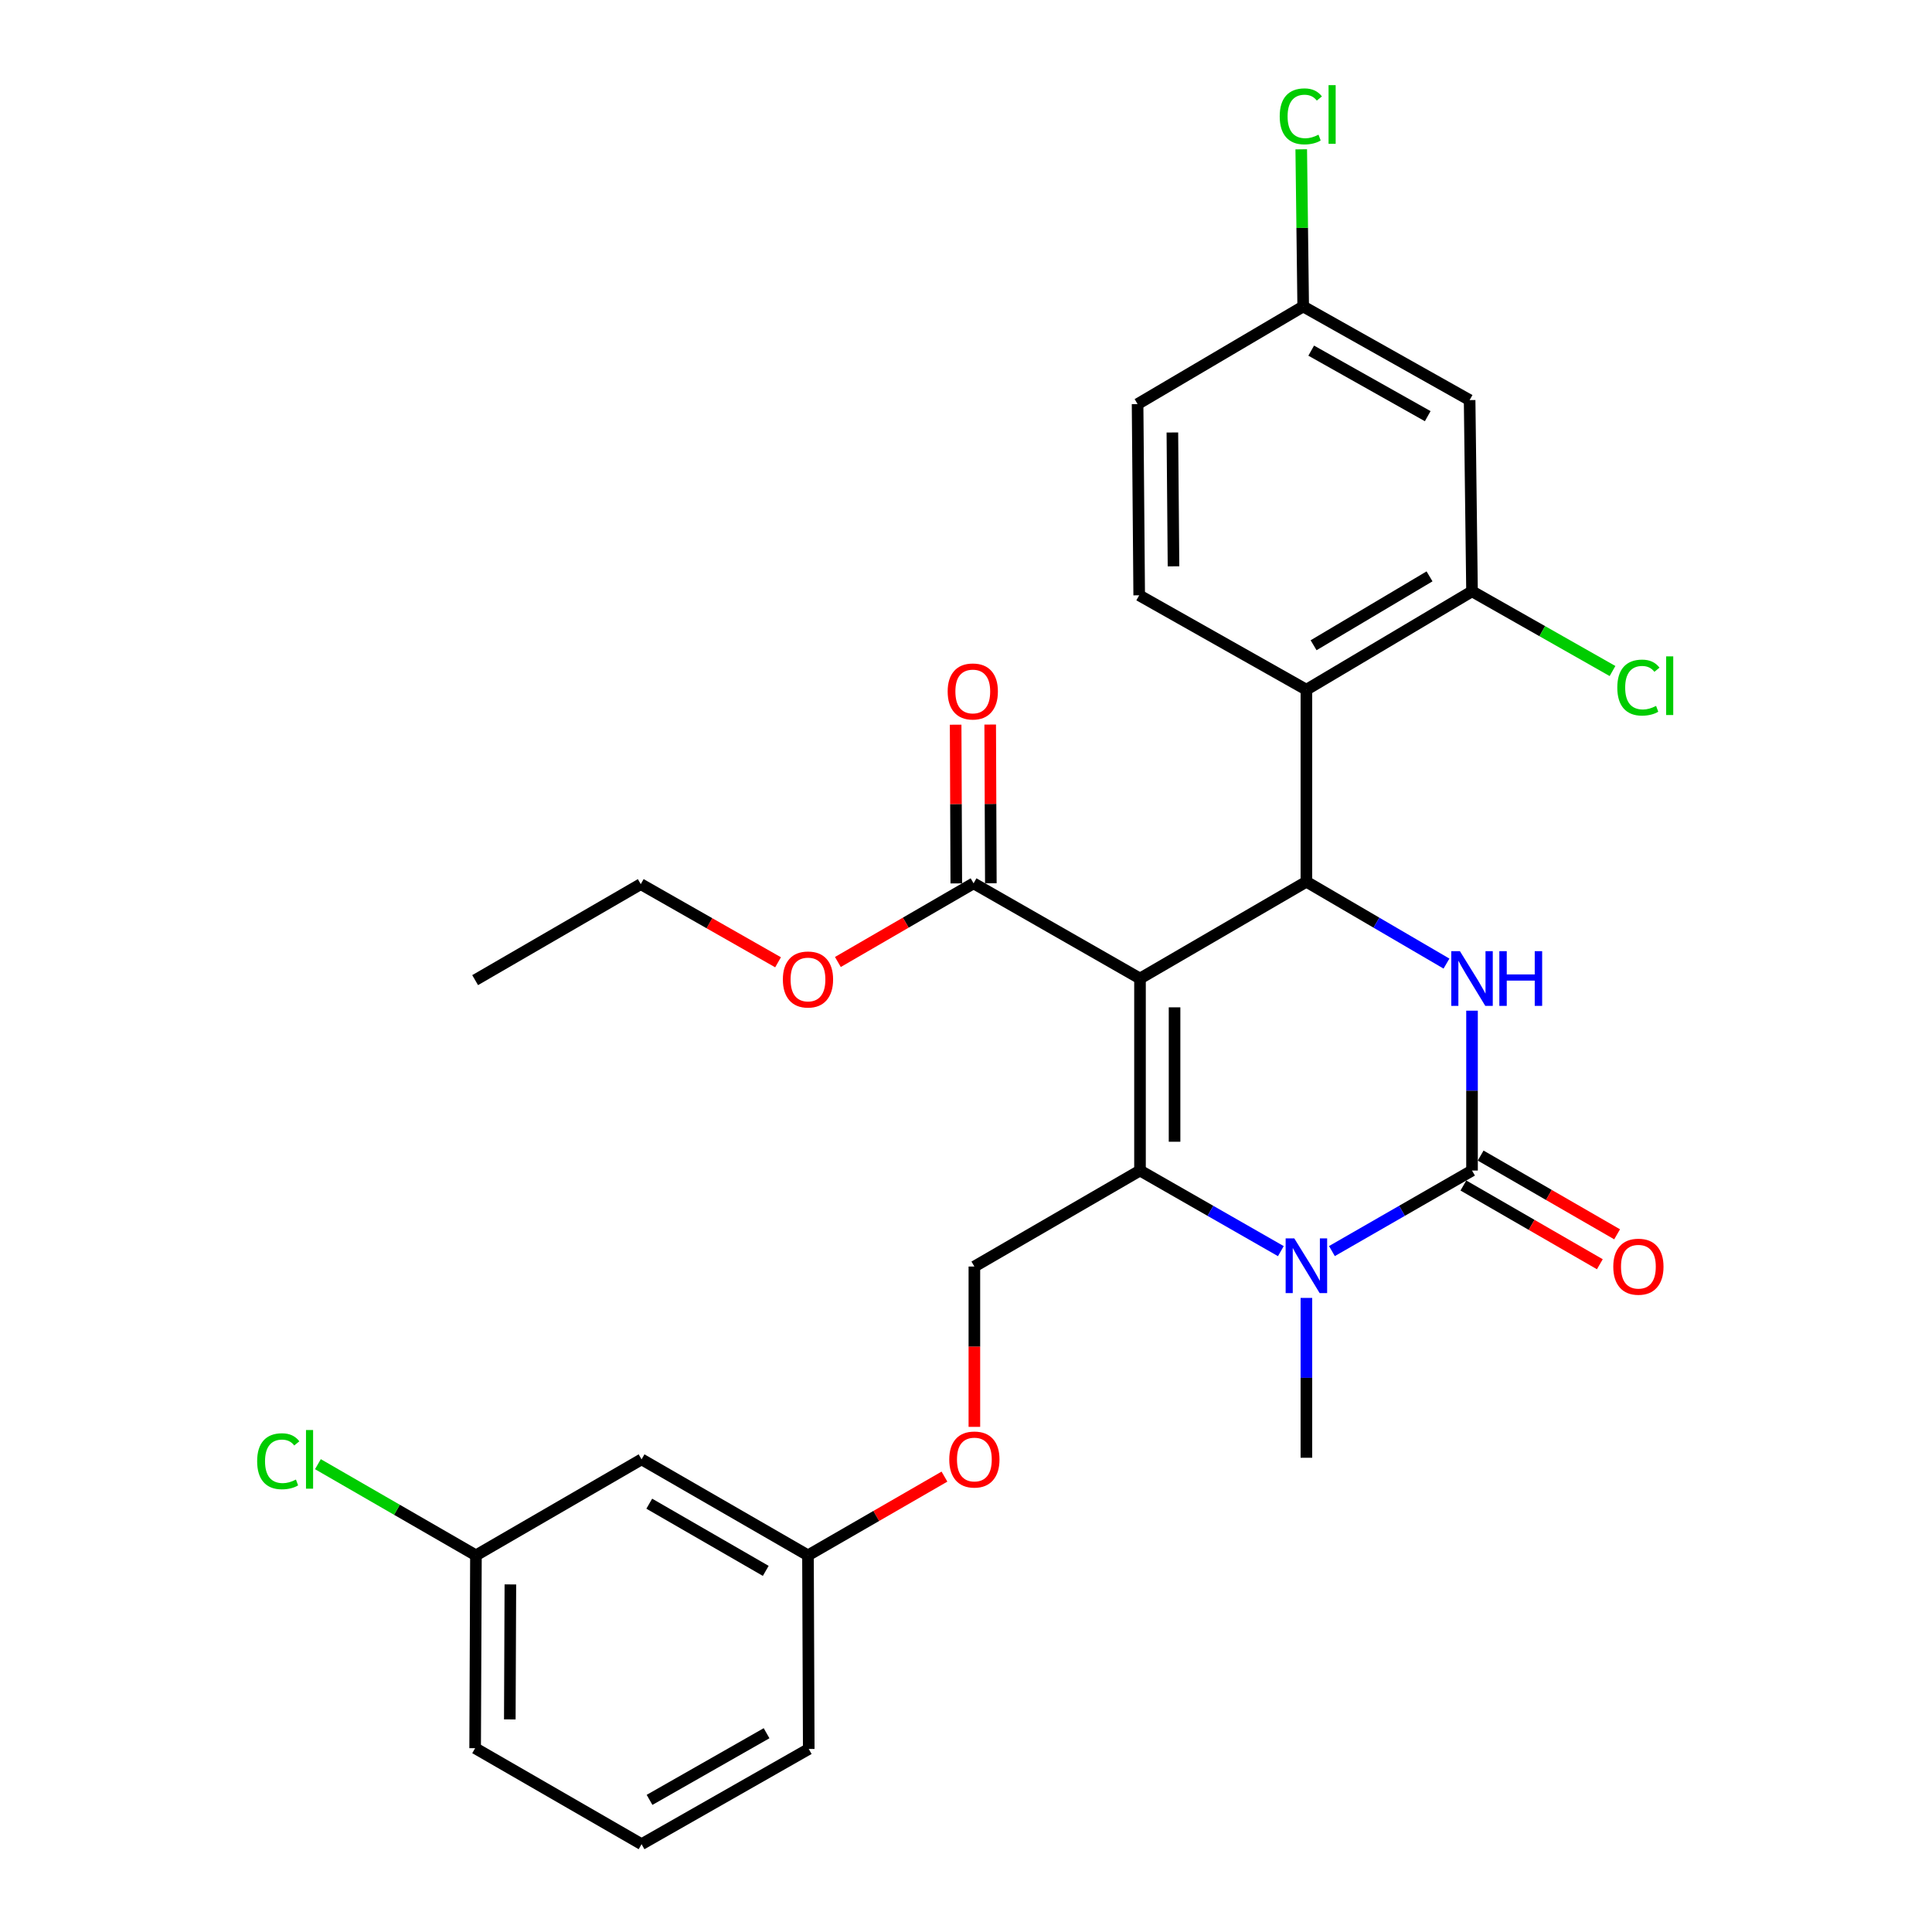 <?xml version='1.0' encoding='iso-8859-1'?>
<svg version='1.1' baseProfile='full'
              xmlns='http://www.w3.org/2000/svg'
                      xmlns:rdkit='http://www.rdkit.org/xml'
                      xmlns:xlink='http://www.w3.org/1999/xlink'
                  xml:space='preserve'
width='1000px' height='1000px' viewBox='0 0 1000 1000'>
<!-- END OF HEADER -->
<rect style='opacity:1.0;fill:#FFFFFF;stroke:none' width='1000' height='1000' x='0' y='0'> </rect>
<path class='bond-0' d='M 590.063,506.481 L 590.063,605.871' style='fill:none;fill-rule:evenodd;stroke:#000000;stroke-width:6px;stroke-linecap:butt;stroke-linejoin:miter;stroke-opacity:1' />
<path class='bond-0' d='M 607.948,521.39 L 607.948,590.963' style='fill:none;fill-rule:evenodd;stroke:#000000;stroke-width:6px;stroke-linecap:butt;stroke-linejoin:miter;stroke-opacity:1' />
<path class='bond-2' d='M 590.063,506.481 L 676.188,456.384' style='fill:none;fill-rule:evenodd;stroke:#000000;stroke-width:6px;stroke-linecap:butt;stroke-linejoin:miter;stroke-opacity:1' />
<path class='bond-6' d='M 590.063,506.481 L 503.918,457.208' style='fill:none;fill-rule:evenodd;stroke:#000000;stroke-width:6px;stroke-linecap:butt;stroke-linejoin:miter;stroke-opacity:1' />
<path class='bond-3' d='M 590.063,605.871 L 626.515,626.73' style='fill:none;fill-rule:evenodd;stroke:#000000;stroke-width:6px;stroke-linecap:butt;stroke-linejoin:miter;stroke-opacity:1' />
<path class='bond-3' d='M 626.515,626.73 L 662.967,647.588' style='fill:none;fill-rule:evenodd;stroke:#0000FF;stroke-width:6px;stroke-linecap:butt;stroke-linejoin:miter;stroke-opacity:1' />
<path class='bond-8' d='M 590.063,605.871 L 504.335,655.561' style='fill:none;fill-rule:evenodd;stroke:#000000;stroke-width:6px;stroke-linecap:butt;stroke-linejoin:miter;stroke-opacity:1' />
<path class='bond-1' d='M 761.916,605.871 L 761.916,564.498' style='fill:none;fill-rule:evenodd;stroke:#000000;stroke-width:6px;stroke-linecap:butt;stroke-linejoin:miter;stroke-opacity:1' />
<path class='bond-1' d='M 761.916,564.498 L 761.916,523.126' style='fill:none;fill-rule:evenodd;stroke:#0000FF;stroke-width:6px;stroke-linecap:butt;stroke-linejoin:miter;stroke-opacity:1' />
<path class='bond-11' d='M 757.447,613.616 L 792.762,633.994' style='fill:none;fill-rule:evenodd;stroke:#000000;stroke-width:6px;stroke-linecap:butt;stroke-linejoin:miter;stroke-opacity:1' />
<path class='bond-11' d='M 792.762,633.994 L 828.077,654.371' style='fill:none;fill-rule:evenodd;stroke:#FF0000;stroke-width:6px;stroke-linecap:butt;stroke-linejoin:miter;stroke-opacity:1' />
<path class='bond-11' d='M 766.385,598.126 L 801.7,618.503' style='fill:none;fill-rule:evenodd;stroke:#000000;stroke-width:6px;stroke-linecap:butt;stroke-linejoin:miter;stroke-opacity:1' />
<path class='bond-11' d='M 801.7,618.503 L 837.015,638.88' style='fill:none;fill-rule:evenodd;stroke:#FF0000;stroke-width:6px;stroke-linecap:butt;stroke-linejoin:miter;stroke-opacity:1' />
<path class='bond-29' d='M 761.916,605.871 L 725.658,626.715' style='fill:none;fill-rule:evenodd;stroke:#000000;stroke-width:6px;stroke-linecap:butt;stroke-linejoin:miter;stroke-opacity:1' />
<path class='bond-29' d='M 725.658,626.715 L 689.4,647.558' style='fill:none;fill-rule:evenodd;stroke:#0000FF;stroke-width:6px;stroke-linecap:butt;stroke-linejoin:miter;stroke-opacity:1' />
<path class='bond-4' d='M 676.188,456.384 L 712.441,477.569' style='fill:none;fill-rule:evenodd;stroke:#000000;stroke-width:6px;stroke-linecap:butt;stroke-linejoin:miter;stroke-opacity:1' />
<path class='bond-4' d='M 712.441,477.569 L 748.694,498.754' style='fill:none;fill-rule:evenodd;stroke:#0000FF;stroke-width:6px;stroke-linecap:butt;stroke-linejoin:miter;stroke-opacity:1' />
<path class='bond-5' d='M 676.188,456.384 L 676.188,356.994' style='fill:none;fill-rule:evenodd;stroke:#000000;stroke-width:6px;stroke-linecap:butt;stroke-linejoin:miter;stroke-opacity:1' />
<path class='bond-18' d='M 676.188,671.798 L 676.188,713.166' style='fill:none;fill-rule:evenodd;stroke:#0000FF;stroke-width:6px;stroke-linecap:butt;stroke-linejoin:miter;stroke-opacity:1' />
<path class='bond-18' d='M 676.188,713.166 L 676.188,754.534' style='fill:none;fill-rule:evenodd;stroke:#000000;stroke-width:6px;stroke-linecap:butt;stroke-linejoin:miter;stroke-opacity:1' />
<path class='bond-7' d='M 676.188,356.994 L 761.916,306.062' style='fill:none;fill-rule:evenodd;stroke:#000000;stroke-width:6px;stroke-linecap:butt;stroke-linejoin:miter;stroke-opacity:1' />
<path class='bond-7' d='M 679.912,333.978 L 739.922,298.326' style='fill:none;fill-rule:evenodd;stroke:#000000;stroke-width:6px;stroke-linecap:butt;stroke-linejoin:miter;stroke-opacity:1' />
<path class='bond-9' d='M 676.188,356.994 L 589.646,308.129' style='fill:none;fill-rule:evenodd;stroke:#000000;stroke-width:6px;stroke-linecap:butt;stroke-linejoin:miter;stroke-opacity:1' />
<path class='bond-12' d='M 512.86,457.172 L 512.692,416.099' style='fill:none;fill-rule:evenodd;stroke:#000000;stroke-width:6px;stroke-linecap:butt;stroke-linejoin:miter;stroke-opacity:1' />
<path class='bond-12' d='M 512.692,416.099 L 512.523,375.027' style='fill:none;fill-rule:evenodd;stroke:#FF0000;stroke-width:6px;stroke-linecap:butt;stroke-linejoin:miter;stroke-opacity:1' />
<path class='bond-12' d='M 494.975,457.245 L 494.807,416.173' style='fill:none;fill-rule:evenodd;stroke:#000000;stroke-width:6px;stroke-linecap:butt;stroke-linejoin:miter;stroke-opacity:1' />
<path class='bond-12' d='M 494.807,416.173 L 494.639,375.1' style='fill:none;fill-rule:evenodd;stroke:#FF0000;stroke-width:6px;stroke-linecap:butt;stroke-linejoin:miter;stroke-opacity:1' />
<path class='bond-21' d='M 503.918,457.208 L 468.802,477.567' style='fill:none;fill-rule:evenodd;stroke:#000000;stroke-width:6px;stroke-linecap:butt;stroke-linejoin:miter;stroke-opacity:1' />
<path class='bond-21' d='M 468.802,477.567 L 433.686,497.926' style='fill:none;fill-rule:evenodd;stroke:#FF0000;stroke-width:6px;stroke-linecap:butt;stroke-linejoin:miter;stroke-opacity:1' />
<path class='bond-10' d='M 761.916,306.062 L 760.674,207.089' style='fill:none;fill-rule:evenodd;stroke:#000000;stroke-width:6px;stroke-linecap:butt;stroke-linejoin:miter;stroke-opacity:1' />
<path class='bond-16' d='M 761.916,306.062 L 798.276,326.69' style='fill:none;fill-rule:evenodd;stroke:#000000;stroke-width:6px;stroke-linecap:butt;stroke-linejoin:miter;stroke-opacity:1' />
<path class='bond-16' d='M 798.276,326.69 L 834.636,347.318' style='fill:none;fill-rule:evenodd;stroke:#00CC00;stroke-width:6px;stroke-linecap:butt;stroke-linejoin:miter;stroke-opacity:1' />
<path class='bond-13' d='M 504.335,655.561 L 504.335,697.052' style='fill:none;fill-rule:evenodd;stroke:#000000;stroke-width:6px;stroke-linecap:butt;stroke-linejoin:miter;stroke-opacity:1' />
<path class='bond-13' d='M 504.335,697.052 L 504.335,738.543' style='fill:none;fill-rule:evenodd;stroke:#FF0000;stroke-width:6px;stroke-linecap:butt;stroke-linejoin:miter;stroke-opacity:1' />
<path class='bond-19' d='M 589.646,308.129 L 588.811,209.156' style='fill:none;fill-rule:evenodd;stroke:#000000;stroke-width:6px;stroke-linecap:butt;stroke-linejoin:miter;stroke-opacity:1' />
<path class='bond-19' d='M 607.405,293.132 L 606.82,223.851' style='fill:none;fill-rule:evenodd;stroke:#000000;stroke-width:6px;stroke-linecap:butt;stroke-linejoin:miter;stroke-opacity:1' />
<path class='bond-30' d='M 760.674,207.089 L 674.529,158.631' style='fill:none;fill-rule:evenodd;stroke:#000000;stroke-width:6px;stroke-linecap:butt;stroke-linejoin:miter;stroke-opacity:1' />
<path class='bond-30' d='M 738.984,215.408 L 678.682,181.488' style='fill:none;fill-rule:evenodd;stroke:#000000;stroke-width:6px;stroke-linecap:butt;stroke-linejoin:miter;stroke-opacity:1' />
<path class='bond-17' d='M 488.849,764.293 L 453.529,784.671' style='fill:none;fill-rule:evenodd;stroke:#FF0000;stroke-width:6px;stroke-linecap:butt;stroke-linejoin:miter;stroke-opacity:1' />
<path class='bond-17' d='M 453.529,784.671 L 418.21,805.048' style='fill:none;fill-rule:evenodd;stroke:#000000;stroke-width:6px;stroke-linecap:butt;stroke-linejoin:miter;stroke-opacity:1' />
<path class='bond-14' d='M 332.074,755.358 L 418.21,805.048' style='fill:none;fill-rule:evenodd;stroke:#000000;stroke-width:6px;stroke-linecap:butt;stroke-linejoin:miter;stroke-opacity:1' />
<path class='bond-14' d='M 336.058,778.304 L 396.352,813.087' style='fill:none;fill-rule:evenodd;stroke:#000000;stroke-width:6px;stroke-linecap:butt;stroke-linejoin:miter;stroke-opacity:1' />
<path class='bond-20' d='M 332.074,755.358 L 246.347,805.048' style='fill:none;fill-rule:evenodd;stroke:#000000;stroke-width:6px;stroke-linecap:butt;stroke-linejoin:miter;stroke-opacity:1' />
<path class='bond-15' d='M 674.529,158.631 L 588.811,209.156' style='fill:none;fill-rule:evenodd;stroke:#000000;stroke-width:6px;stroke-linecap:butt;stroke-linejoin:miter;stroke-opacity:1' />
<path class='bond-22' d='M 674.529,158.631 L 674.025,117.954' style='fill:none;fill-rule:evenodd;stroke:#000000;stroke-width:6px;stroke-linecap:butt;stroke-linejoin:miter;stroke-opacity:1' />
<path class='bond-22' d='M 674.025,117.954 L 673.52,77.276' style='fill:none;fill-rule:evenodd;stroke:#00CC00;stroke-width:6px;stroke-linecap:butt;stroke-linejoin:miter;stroke-opacity:1' />
<path class='bond-25' d='M 418.21,805.048 L 418.607,905.263' style='fill:none;fill-rule:evenodd;stroke:#000000;stroke-width:6px;stroke-linecap:butt;stroke-linejoin:miter;stroke-opacity:1' />
<path class='bond-23' d='M 246.347,805.048 L 205.447,781.451' style='fill:none;fill-rule:evenodd;stroke:#000000;stroke-width:6px;stroke-linecap:butt;stroke-linejoin:miter;stroke-opacity:1' />
<path class='bond-23' d='M 205.447,781.451 L 164.547,757.854' style='fill:none;fill-rule:evenodd;stroke:#00CC00;stroke-width:6px;stroke-linecap:butt;stroke-linejoin:miter;stroke-opacity:1' />
<path class='bond-26' d='M 246.347,805.048 L 245.929,904.855' style='fill:none;fill-rule:evenodd;stroke:#000000;stroke-width:6px;stroke-linecap:butt;stroke-linejoin:miter;stroke-opacity:1' />
<path class='bond-26' d='M 264.169,820.094 L 263.876,889.959' style='fill:none;fill-rule:evenodd;stroke:#000000;stroke-width:6px;stroke-linecap:butt;stroke-linejoin:miter;stroke-opacity:1' />
<path class='bond-27' d='M 402.72,498.08 L 367.188,477.853' style='fill:none;fill-rule:evenodd;stroke:#FF0000;stroke-width:6px;stroke-linecap:butt;stroke-linejoin:miter;stroke-opacity:1' />
<path class='bond-27' d='M 367.188,477.853 L 331.657,457.626' style='fill:none;fill-rule:evenodd;stroke:#000000;stroke-width:6px;stroke-linecap:butt;stroke-linejoin:miter;stroke-opacity:1' />
<path class='bond-24' d='M 332.074,954.545 L 418.607,905.263' style='fill:none;fill-rule:evenodd;stroke:#000000;stroke-width:6px;stroke-linecap:butt;stroke-linejoin:miter;stroke-opacity:1' />
<path class='bond-24' d='M 336.203,931.612 L 396.776,897.114' style='fill:none;fill-rule:evenodd;stroke:#000000;stroke-width:6px;stroke-linecap:butt;stroke-linejoin:miter;stroke-opacity:1' />
<path class='bond-31' d='M 332.074,954.545 L 245.929,904.855' style='fill:none;fill-rule:evenodd;stroke:#000000;stroke-width:6px;stroke-linecap:butt;stroke-linejoin:miter;stroke-opacity:1' />
<path class='bond-28' d='M 331.657,457.626 L 245.929,507.316' style='fill:none;fill-rule:evenodd;stroke:#000000;stroke-width:6px;stroke-linecap:butt;stroke-linejoin:miter;stroke-opacity:1' />
<path  class='atom-4' d='M 669.928 640.994
L 679.208 655.994
Q 680.128 657.474, 681.608 660.154
Q 683.088 662.834, 683.168 662.994
L 683.168 640.994
L 686.928 640.994
L 686.928 669.314
L 683.048 669.314
L 673.088 652.914
Q 671.928 650.994, 670.688 648.794
Q 669.488 646.594, 669.128 645.914
L 669.128 669.314
L 665.448 669.314
L 665.448 640.994
L 669.928 640.994
' fill='#0000FF'/>
<path  class='atom-5' d='M 755.656 492.321
L 764.936 507.321
Q 765.856 508.801, 767.336 511.481
Q 768.816 514.161, 768.896 514.321
L 768.896 492.321
L 772.656 492.321
L 772.656 520.641
L 768.776 520.641
L 758.816 504.241
Q 757.656 502.321, 756.416 500.121
Q 755.216 497.921, 754.856 497.241
L 754.856 520.641
L 751.176 520.641
L 751.176 492.321
L 755.656 492.321
' fill='#0000FF'/>
<path  class='atom-5' d='M 776.056 492.321
L 779.896 492.321
L 779.896 504.361
L 794.376 504.361
L 794.376 492.321
L 798.216 492.321
L 798.216 520.641
L 794.376 520.641
L 794.376 507.561
L 779.896 507.561
L 779.896 520.641
L 776.056 520.641
L 776.056 492.321
' fill='#0000FF'/>
<path  class='atom-12' d='M 835.031 655.641
Q 835.031 648.841, 838.391 645.041
Q 841.751 641.241, 848.031 641.241
Q 854.311 641.241, 857.671 645.041
Q 861.031 648.841, 861.031 655.641
Q 861.031 662.521, 857.631 666.441
Q 854.231 670.321, 848.031 670.321
Q 841.791 670.321, 838.391 666.441
Q 835.031 662.561, 835.031 655.641
M 848.031 667.121
Q 852.351 667.121, 854.671 664.241
Q 857.031 661.321, 857.031 655.641
Q 857.031 650.081, 854.671 647.281
Q 852.351 644.441, 848.031 644.441
Q 843.711 644.441, 841.351 647.241
Q 839.031 650.041, 839.031 655.641
Q 839.031 661.361, 841.351 664.241
Q 843.711 667.121, 848.031 667.121
' fill='#FF0000'/>
<path  class='atom-13' d='M 490.51 357.899
Q 490.51 351.099, 493.87 347.299
Q 497.23 343.499, 503.51 343.499
Q 509.79 343.499, 513.15 347.299
Q 516.51 351.099, 516.51 357.899
Q 516.51 364.779, 513.11 368.699
Q 509.71 372.579, 503.51 372.579
Q 497.27 372.579, 493.87 368.699
Q 490.51 364.819, 490.51 357.899
M 503.51 369.379
Q 507.83 369.379, 510.15 366.499
Q 512.51 363.579, 512.51 357.899
Q 512.51 352.339, 510.15 349.539
Q 507.83 346.699, 503.51 346.699
Q 499.19 346.699, 496.83 349.499
Q 494.51 352.299, 494.51 357.899
Q 494.51 363.619, 496.83 366.499
Q 499.19 369.379, 503.51 369.379
' fill='#FF0000'/>
<path  class='atom-14' d='M 491.335 755.438
Q 491.335 748.638, 494.695 744.838
Q 498.055 741.038, 504.335 741.038
Q 510.615 741.038, 513.975 744.838
Q 517.335 748.638, 517.335 755.438
Q 517.335 762.318, 513.935 766.238
Q 510.535 770.118, 504.335 770.118
Q 498.095 770.118, 494.695 766.238
Q 491.335 762.358, 491.335 755.438
M 504.335 766.918
Q 508.655 766.918, 510.975 764.038
Q 513.335 761.118, 513.335 755.438
Q 513.335 749.878, 510.975 747.078
Q 508.655 744.238, 504.335 744.238
Q 500.015 744.238, 497.655 747.038
Q 495.335 749.838, 495.335 755.438
Q 495.335 761.158, 497.655 764.038
Q 500.015 766.918, 504.335 766.918
' fill='#FF0000'/>
<path  class='atom-17' d='M 837.111 355.897
Q 837.111 348.857, 840.391 345.177
Q 843.711 341.457, 849.991 341.457
Q 855.831 341.457, 858.951 345.577
L 856.311 347.737
Q 854.031 344.737, 849.991 344.737
Q 845.711 344.737, 843.431 347.617
Q 841.191 350.457, 841.191 355.897
Q 841.191 361.497, 843.511 364.377
Q 845.871 367.257, 850.431 367.257
Q 853.551 367.257, 857.191 365.377
L 858.311 368.377
Q 856.831 369.337, 854.591 369.897
Q 852.351 370.457, 849.871 370.457
Q 843.711 370.457, 840.391 366.697
Q 837.111 362.937, 837.111 355.897
' fill='#00CC00'/>
<path  class='atom-17' d='M 862.391 339.737
L 866.071 339.737
L 866.071 370.097
L 862.391 370.097
L 862.391 339.737
' fill='#00CC00'/>
<path  class='atom-22' d='M 405.21 506.978
Q 405.21 500.178, 408.57 496.378
Q 411.93 492.578, 418.21 492.578
Q 424.49 492.578, 427.85 496.378
Q 431.21 500.178, 431.21 506.978
Q 431.21 513.858, 427.81 517.778
Q 424.41 521.658, 418.21 521.658
Q 411.97 521.658, 408.57 517.778
Q 405.21 513.898, 405.21 506.978
M 418.21 518.458
Q 422.53 518.458, 424.85 515.578
Q 427.21 512.658, 427.21 506.978
Q 427.21 501.418, 424.85 498.618
Q 422.53 495.778, 418.21 495.778
Q 413.89 495.778, 411.53 498.578
Q 409.21 501.378, 409.21 506.978
Q 409.21 512.698, 411.53 515.578
Q 413.89 518.458, 418.21 518.458
' fill='#FF0000'/>
<path  class='atom-23' d='M 662.377 60.231
Q 662.377 53.191, 665.657 49.511
Q 668.977 45.791, 675.257 45.791
Q 681.097 45.791, 684.217 49.911
L 681.577 52.071
Q 679.297 49.071, 675.257 49.071
Q 670.977 49.071, 668.697 51.951
Q 666.457 54.791, 666.457 60.231
Q 666.457 65.831, 668.777 68.711
Q 671.137 71.591, 675.697 71.591
Q 678.817 71.591, 682.457 69.711
L 683.577 72.711
Q 682.097 73.671, 679.857 74.231
Q 677.617 74.791, 675.137 74.791
Q 668.977 74.791, 665.657 71.031
Q 662.377 67.271, 662.377 60.231
' fill='#00CC00'/>
<path  class='atom-23' d='M 687.657 44.071
L 691.337 44.071
L 691.337 74.431
L 687.657 74.431
L 687.657 44.071
' fill='#00CC00'/>
<path  class='atom-24' d='M 133.101 756.338
Q 133.101 749.298, 136.381 745.618
Q 139.701 741.898, 145.981 741.898
Q 151.821 741.898, 154.941 746.018
L 152.301 748.178
Q 150.021 745.178, 145.981 745.178
Q 141.701 745.178, 139.421 748.058
Q 137.181 750.898, 137.181 756.338
Q 137.181 761.938, 139.501 764.818
Q 141.861 767.698, 146.421 767.698
Q 149.541 767.698, 153.181 765.818
L 154.301 768.818
Q 152.821 769.778, 150.581 770.338
Q 148.341 770.898, 145.861 770.898
Q 139.701 770.898, 136.381 767.138
Q 133.101 763.378, 133.101 756.338
' fill='#00CC00'/>
<path  class='atom-24' d='M 158.381 740.178
L 162.061 740.178
L 162.061 770.538
L 158.381 770.538
L 158.381 740.178
' fill='#00CC00'/>
</svg>
